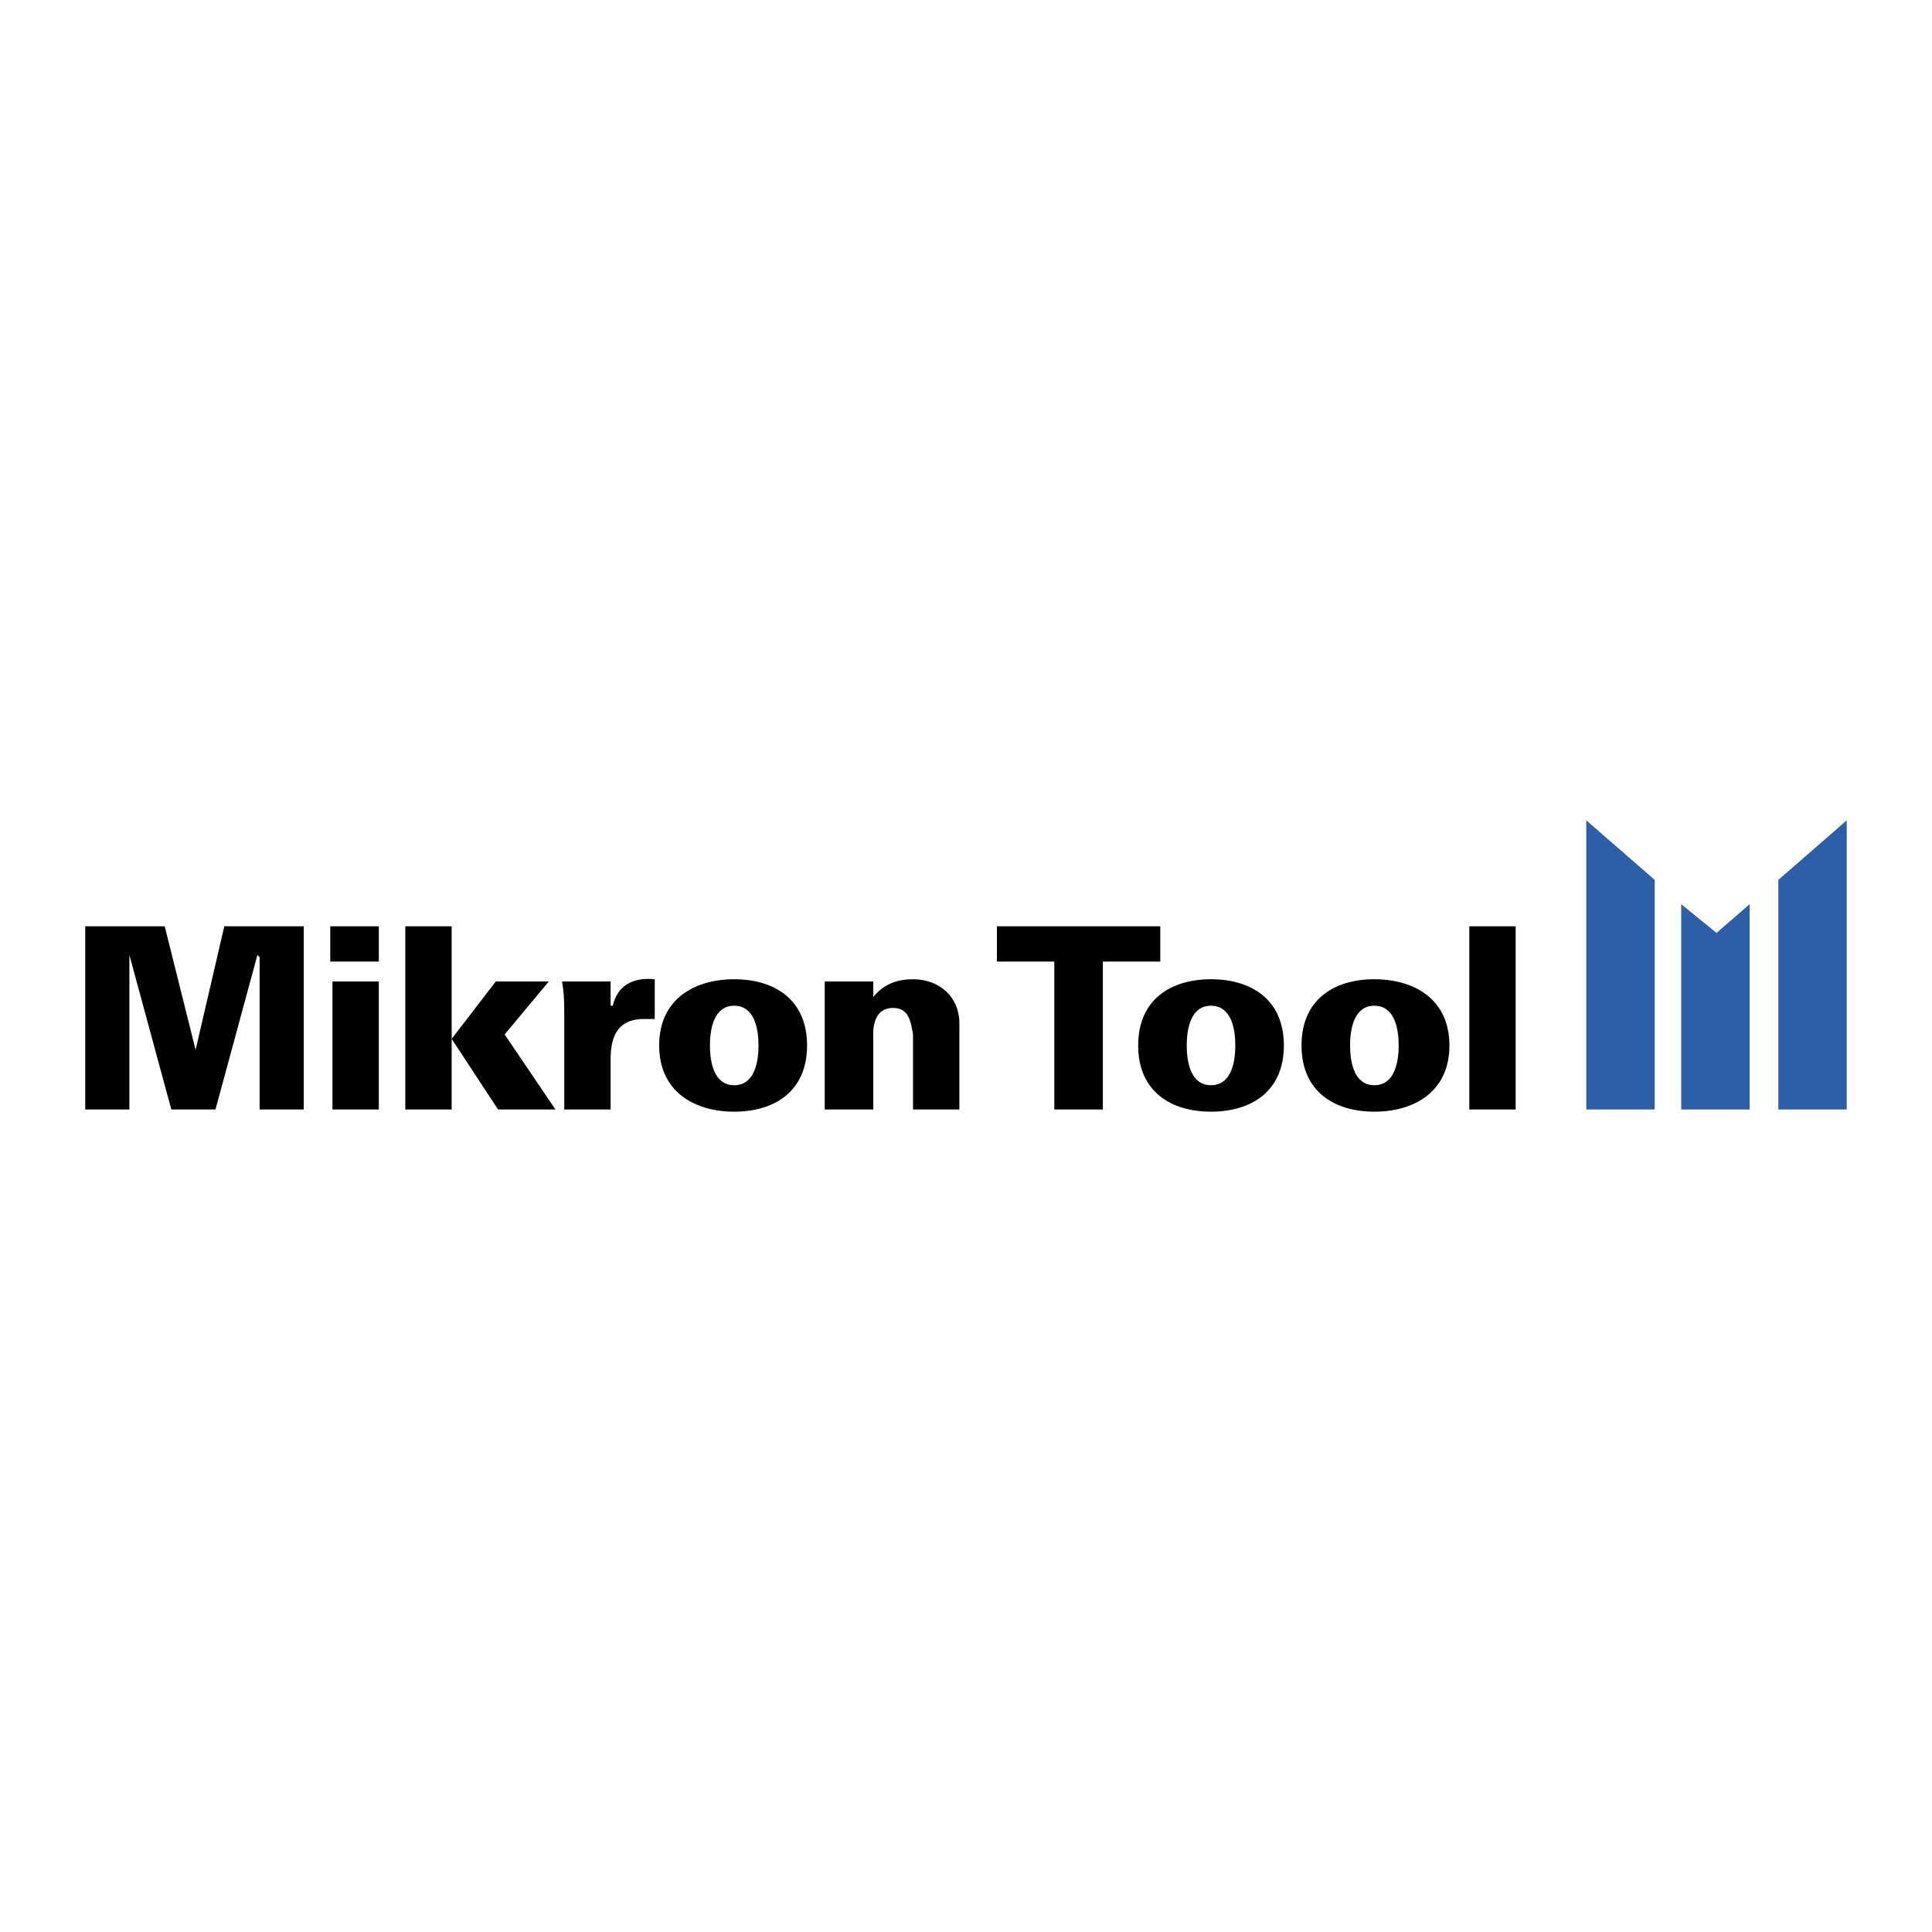 <svg xmlns="http://www.w3.org/2000/svg" width="2500" height="2500" viewBox="0 0 192.756 192.756"><g fill-rule="evenodd" clip-rule="evenodd"><path fill="#fff" d="M0 0h192.756v192.756H0V0z"/><path d="M12.909 110.693V95.277l4.184 15.416h4.405l4.185-15.416.219.22v15.196h4.405V92.414h-7.928l-2.863 12.334-3.083-12.334H8.504v18.279h4.405zM33.17 110.693h4.625V97.92H33.17v12.773zm-.22-14.755h4.845v-3.524H32.95v3.524zM40.438 110.693h4.625v-18.28h-4.625v18.28zm9.25 0h5.727l-5.066-7.488 4.405-5.285h-5.286l-4.405 5.727 4.625 7.046zM60.92 97.92h-4.845c.22 1.32.22 2.203.22 3.303v9.471h4.625v-5.066c0-2.422.881-3.963 3.304-3.963h1.101V97.7c-2.202-.221-3.744.66-4.185 2.643h-.22V97.92zM70.831 104.307c0-1.762.44-3.965 2.423-3.965s2.422 2.203 2.422 3.965-.44 3.965-2.422 3.965-2.423-2.204-2.423-3.965zm2.422-6.608c-3.964 0-7.488 1.982-7.488 6.607s3.524 6.607 7.488 6.607c3.964 0 7.268-1.982 7.268-6.607s-3.304-6.607-7.268-6.607zM87.128 97.92h-4.845V110.694h4.845v-7.268c0-.221-.22-2.863 1.982-2.863 1.542 0 1.762 1.322 1.982 2.643v7.488h4.625v-8.59c0-2.643-1.982-4.404-4.625-4.404-1.542 0-2.863.441-3.964 1.762V97.92zM105.188 110.693h4.845V95.938h5.727v-3.524H99.461v3.524h5.727v14.755zM118.402 104.307c0-1.762.439-3.965 2.422-3.965s2.422 2.203 2.422 3.965-.439 3.965-2.422 3.965-2.422-2.204-2.422-3.965zm2.422-6.608c-3.965 0-7.268 1.982-7.268 6.607s3.303 6.607 7.268 6.607 7.268-1.982 7.268-6.607-3.303-6.607-7.268-6.607zM134.699 104.307c0-1.762.439-3.965 2.422-3.965s2.424 2.203 2.424 3.965-.441 3.965-2.424 3.965-2.422-2.204-2.422-3.965zm2.422-6.608c-3.963 0-7.268 1.982-7.268 6.607s3.305 6.607 7.268 6.607c3.965 0 7.488-1.982 7.488-6.607s-3.523-6.607-7.488-6.607zM146.592 110.693h4.625V92.414h-4.625v18.279z"/><path fill="#2d5fa9" d="M158.264 110.693v-28.85l6.828 5.946v22.904h-6.828zM167.734 110.693V90.211l3.524 2.864 3.304-2.864v20.482h-6.828zM177.426 110.693V87.789l6.826-5.946v28.85h-6.826z"/></g></svg>